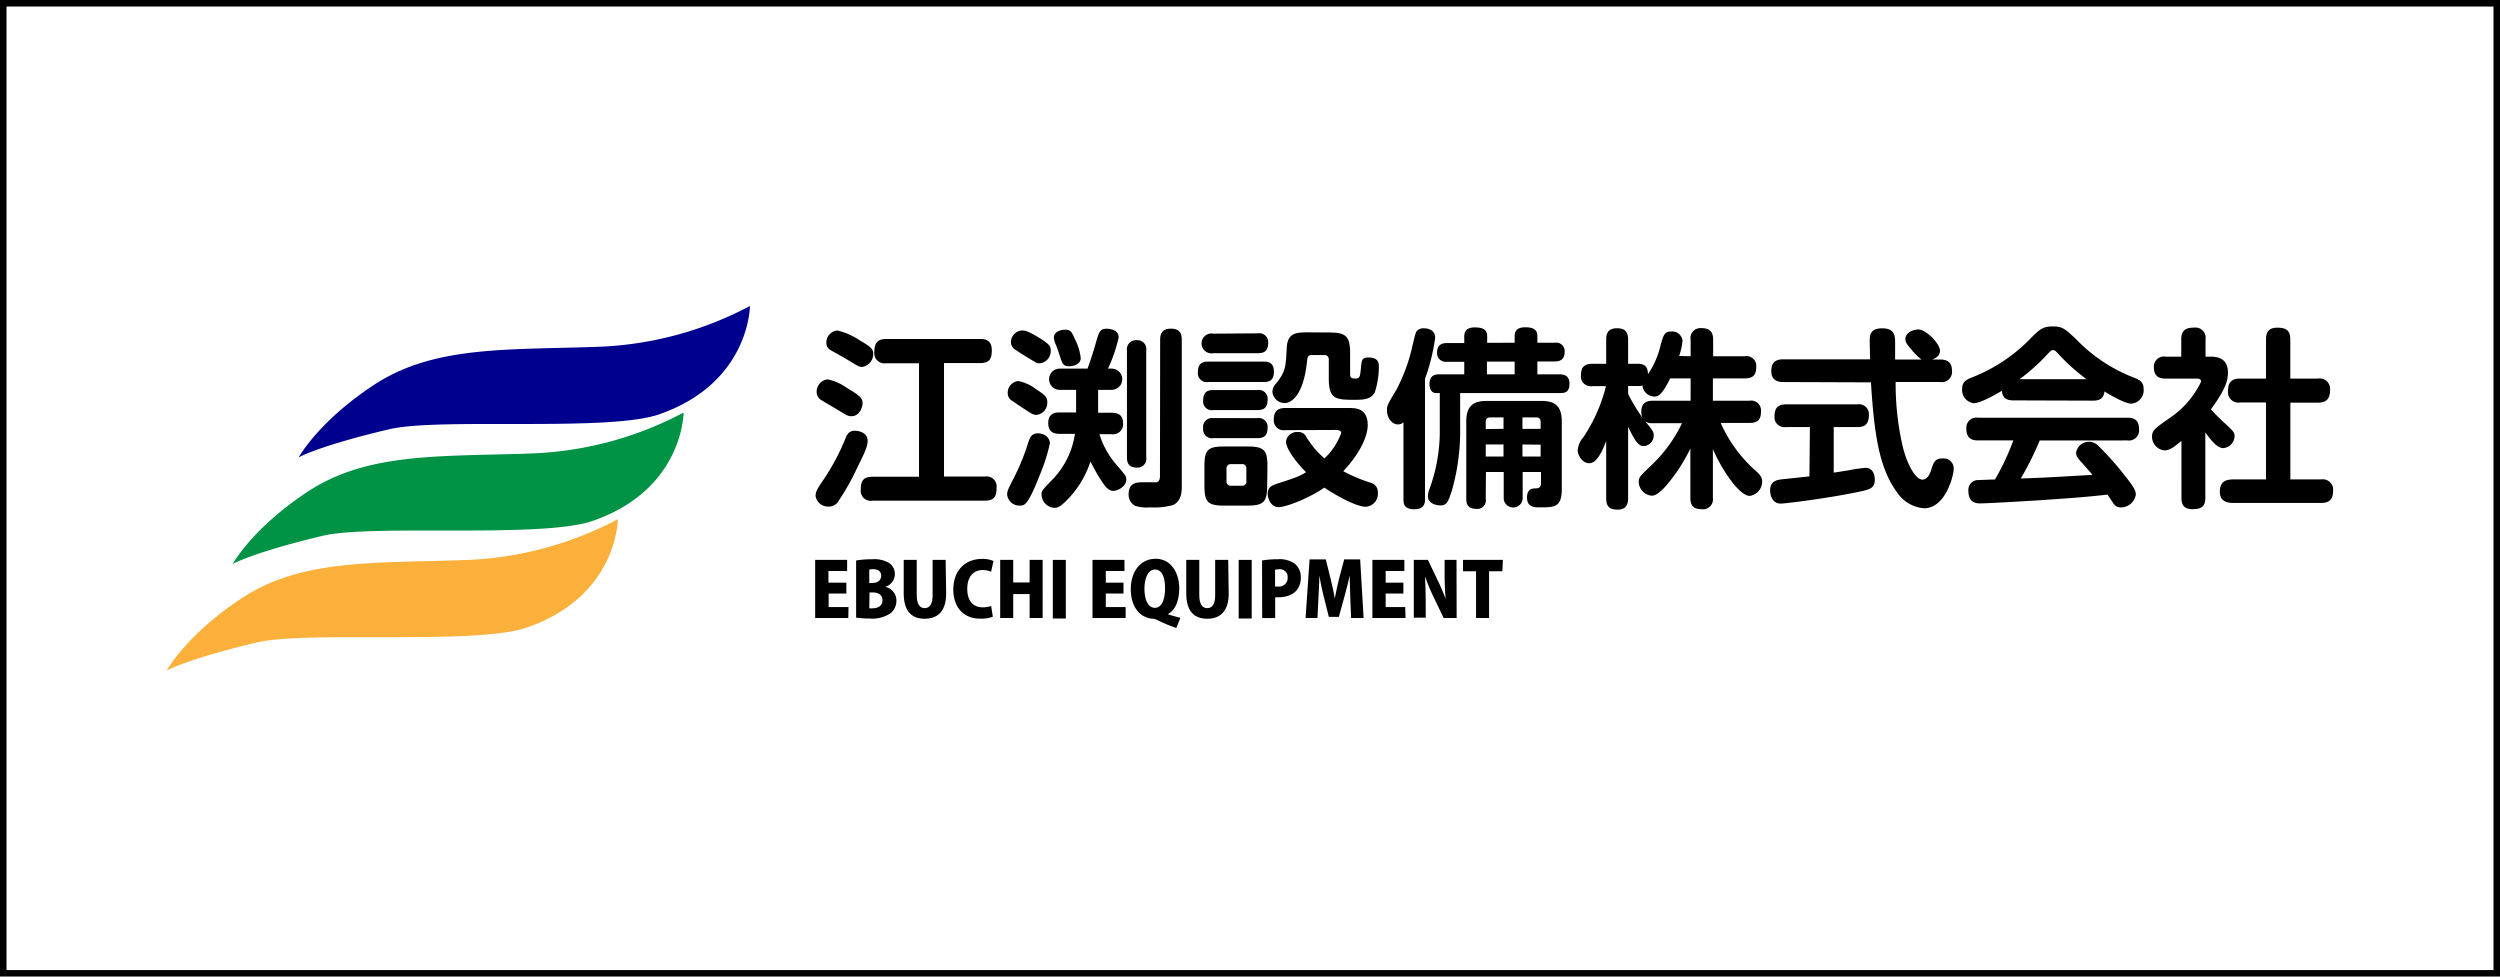 <svg xmlns="http://www.w3.org/2000/svg" viewBox="0 0 384 150"><defs><style>.cls-1{fill:#00008f;}.cls-1,.cls-2,.cls-3{fill-rule:evenodd;}.cls-2{fill:#009245;}.cls-3{fill:#fbb03b;}</style></defs><title>アセット 7</title><g id="レイヤー_2" data-name="レイヤー 2"><g id="メイン"><path d="M383,1V149H1V1H383m1-1H0V150H384V0Z"/><path d="M126.67,73.41a34.73,34.73,0,0,0,3.08-5.78c.32-.82.56-1.47,1.58-1.47.36,0,1.94.18,1.94,1.53,0,.85-.41,1.76-1.44,3.81a37.15,37.15,0,0,1-3,5.4,1.68,1.68,0,0,1-1.56.91,1.94,1.94,0,0,1-2-1.64C125.32,75.4,125.47,75.2,126.67,73.41Zm4.11-9.48c-.53,0-.71-.12-2.29-1.09-.38-.23-2.06-1.2-2.41-1.43a1.43,1.43,0,0,1-.64-1.24,1.89,1.89,0,0,1,1.7-1.9,7.61,7.61,0,0,1,2.9,1.29c1.88,1.11,2.35,1.52,2.44,2.17S132.1,63.93,130.78,63.93Zm1.67-7.57c-.47,0-.56-.06-2.29-1.11-.41-.27-2.32-1.3-2.67-1.53a1.18,1.18,0,0,1-.56-1.06,1.86,1.86,0,0,1,1.68-1.9,10.36,10.36,0,0,1,3.4,1.49c1.38.82,2.11,1.23,2.11,2A2,2,0,0,1,132.45,56.36ZM145,73.2h6.31a1.52,1.52,0,0,1,1.76,1.7c0,1.35-.35,2-1.76,2H134a1.53,1.53,0,0,1-1.79-1.67c0-1.38.42-2,1.79-2h7.16V55.8h-5.07a1.56,1.56,0,0,1-1.79-1.73c0-1.41.53-2,1.79-2h14.46c.74,0,1.79.14,1.79,1.7,0,1.35-.35,2-1.79,2H145Z"/><path d="M161.27,68.07a27.44,27.44,0,0,1-1.55,4.87c-1.85,4.72-2.35,4.72-3.09,4.72A1.89,1.89,0,0,1,154.7,76c0-.59.09-.76,1.14-2.82A33,33,0,0,0,157.93,68c.23-.71.49-1.44,1.46-1.44C161,66.6,161.27,67.75,161.27,68.07Zm-4.81-9.54a6.65,6.65,0,0,1,2.61,1.2c1.55,1,1.79,1.32,1.79,2a1.87,1.87,0,0,1-1.67,2c-.47,0-.62-.12-2-1-.26-.18-1.41-.94-1.64-1.12a1.32,1.32,0,0,1-.76-1.17A1.78,1.78,0,0,1,156.46,58.53Zm.53-7.77c.32,0,.82,0,2.7,1.17,1.49.94,1.7,1.23,1.7,1.88a1.88,1.88,0,0,1-1.73,2c-.38,0-.56-.12-2-1-.44-.29-1.14-.7-1.55-1a1.4,1.4,0,0,1-.83-1.3A1.8,1.8,0,0,1,157,50.76Zm8.3,9.12h-2.52a1.63,1.63,0,1,1,0-3.26h4.28c.32-.91.71-2,1.23-3.81s.65-2.32,1.71-2.32c.47,0,1.84.18,1.84,1.32a23.22,23.22,0,0,1-1.64,4.81h.56a1.63,1.63,0,1,1,0,3.26h-2.08V63.4h2.05c1.2,0,1.79.47,1.79,1.7a1.54,1.54,0,0,1-1.79,1.59h-1.85a13,13,0,0,0,2.47,4.52C172.86,73,173,73.08,173,73.7c0,.94-1.23,1.7-2,1.7s-1.29-.73-2-1.82a27.57,27.57,0,0,1-1.5-2.7,15.18,15.18,0,0,1-3.08,5.37C163,77.78,162.56,78,161.92,78a2.09,2.09,0,0,1-1.94-2c0-.62.06-.68,1.85-2.52a12.79,12.79,0,0,0,3.28-6.84h-2.34c-.94,0-1.76-.29-1.76-1.67,0-1.56,1.17-1.62,1.79-1.62h2.49Zm-1.67-9.24c.85,0,1,.35,1.52,1.52A8.13,8.13,0,0,1,166,55c0,.91-1,1.26-1.81,1.26s-1-.29-1.41-1.64c-.06-.15-.41-1.23-.59-1.65a3.5,3.5,0,0,1-.32-1.11C161.89,50.93,162.94,50.64,163.62,50.64Zm12.44,19.6a1.35,1.35,0,0,1-1.47,1.58c-1.41,0-1.49-1-1.49-1.58V53.87a1.41,1.41,0,0,1,1.49-1.62,1.38,1.38,0,0,1,1.47,1.62Zm2.14-18c0-.61.06-1.76,1.64-1.76s1.68,1,1.68,1.76V74.7c0,.85-.06,2.26-1.32,2.87a10.94,10.94,0,0,1-3.58.36,5.55,5.55,0,0,1-2.26-.24,1.9,1.9,0,0,1-1-1.82c0-1.79,1.41-1.79,2.11-1.79.27,0,2,0,2.14,0,.41-.08.56-.41.56-1Z"/><path d="M194.11,55.54c.59,0,1.56.06,1.56,1.55,0,1.29-.65,1.59-1.56,1.59h-8.54A1.37,1.37,0,0,1,184,57.12c0-1.58,1.11-1.58,1.58-1.58Zm-.91-4.34a1.37,1.37,0,0,1,1.59,1.52c0,1.47-1,1.53-1.59,1.53h-6.81a1.53,1.53,0,1,1,0-3Zm-.06,8.71a1.35,1.35,0,0,1,1.56,1.53c0,1.49-1,1.55-1.56,1.55h-6.77a1.34,1.34,0,0,1-1.56-1.52c0-1.41.88-1.56,1.56-1.56Zm0,4.31a1.37,1.37,0,0,1,1.56,1.53c0,1.55-1.09,1.55-1.64,1.55h-6.69a1.35,1.35,0,0,1-1.56-1.52,1.37,1.37,0,0,1,1.56-1.56Zm1.5,10.36c0,2.5-.53,3.08-3,3.08H188c-2.5,0-3-.55-3-3.08v-3c0-2.52.55-3,3.08-3h3.52c2.52,0,3.08.53,3.08,3ZM191.44,72a.63.63,0,0,0-.7-.71h-1.65a.64.64,0,0,0-.7.71v1.91a.63.63,0,0,0,.7.7h1.65a.63.63,0,0,0,.7-.7Zm6-5.93a1.52,1.52,0,0,1-1.79-1.58c0-1.23.5-1.82,1.79-1.82h9.71c1.06,0,2.93,0,2.93,2.64,0,1.7-1.17,4.31-3.75,7.07a24.16,24.16,0,0,0,4.08,1.73,1.49,1.49,0,0,1,1.23,1.56,2,2,0,0,1-1.85,2.17c-1.17,0-3.76-1.2-6.37-2.94-2.73,1.85-6.07,3-7,3-1.17,0-1.7-1.24-1.7-2.06,0-1,.67-1.29,1.35-1.52,3.14-1,3.58-1.21,4.55-1.79-1.74-1.73-3.09-3.7-3.09-4.7a1.69,1.69,0,0,1,1.82-1.47,1.3,1.3,0,0,1,1.27.71,14.16,14.16,0,0,0,2.81,3.34,9.92,9.92,0,0,0,2.58-3.9c0-.44-.55-.44-.7-.47Zm6.66-15c2.67,0,3.28.56,3.28,3.28v3.14c0,.59.27.65.85.65s.68-.2.8-1.53.14-1.7,1.2-1.7c1.41,0,1.56.77,1.56,1.35a12.76,12.76,0,0,1-.62,4c-.5.88-1.26,1.15-2.88,1.15-3.08,0-4.19,0-4.19-3.32V55.25a.64.64,0,0,0-.71-.71h-1.82c-.41,0-.7,0-.79.76-.53,5.61-2.55,6.61-3.43,6.61a1.9,1.9,0,0,1-1.91-1.74,2,2,0,0,1,.59-1.29c1.44-1.82,1.47-2.55,1.61-5.42.12-2.38,1.47-2.41,3.41-2.41Z"/><path d="M218.88,76.64c0,.52,0,1.58-1.64,1.58s-1.67-.91-1.67-1.58V64.87a1.21,1.21,0,0,1-.85.32c-1,0-1.68-1.11-1.68-2.14,0-.73,0-.79,1.44-3.17a27,27,0,0,0,2.35-6.22c.53-2.29.59-2.55.82-2.85a1.39,1.39,0,0,1,1.09-.38c.29,0,1.7.06,1.7,1.47a30,30,0,0,1-1.56,6.28Zm13.77-24v-1c0-.82.41-1.37,1.61-1.37s1.88.32,1.88,1.37v1h2.67a1.31,1.31,0,0,1,1.52,1.41c0,1.26-.82,1.47-1.52,1.47h-2.67V57.5h3.4c.53,0,1.53.06,1.53,1.44s-.77,1.44-1.53,1.44H224.28v5.37A33.09,33.09,0,0,1,223,75.37c-.56,1.71-.76,2.26-1.76,2.26-.64,0-1.91-.29-1.91-1.41a3,3,0,0,1,.24-1.11,25.89,25.89,0,0,0,1.58-9.21V60.38h-.58c-.53,0-1-.44-1-1.38,0-1.47,1-1.5,1.58-1.5h3.76V55.57h-2.64a1.33,1.33,0,0,1-1.53-1.44c0-1.29.91-1.44,1.53-1.44h2.64v-1c0-.76.32-1.4,1.61-1.4s1.91.35,1.91,1.37v1Zm-4.44,24a1.3,1.3,0,0,1-1.46,1.52c-1.41,0-1.53-.91-1.53-1.52V64.75c0-2.52,1.18-3.17,3.2-3.17h8.27c2,0,3.2.62,3.2,3.17V75.11c0,2.82-1.14,2.82-3.34,2.82-.85,0-2,0-2-1.5,0-1.14.59-1.41,1.21-1.41.41,0,.94,0,.94-.85V72.5h-2.82v3.87a1.46,1.46,0,1,1-2.91,0V72.5h-2.73Zm2.73-10.77V64.11h-1.87c-.36,0-.86,0-.86.7V65.9Zm0,2.4h-2.73v1.85h2.73Zm1.71-12.73h-4.26V57.5h4.26Zm1.2,10.33h2.79V64.81c0-.5-.24-.7-.71-.7h-2.08Zm0,2.4v1.85h2.79V68.3Z"/><path d="M259.68,54.72V52.19a1.52,1.52,0,0,1,1.61-1.79c1.26,0,1.85.5,1.85,1.79v2.53H268a1.49,1.49,0,0,1,1.76,1.58c0,1.23-.41,1.82-1.76,1.82h-4.9v3.43h5.63a1.51,1.51,0,0,1,1.76,1.62c0,1.23-.44,1.79-1.76,1.79h-4.43a21.33,21.33,0,0,0,5.28,7.27c.74.65,1.09,1.09,1.09,1.74a2.23,2.23,0,0,1-1.91,2.2c-1.64,0-4.37-4.17-5.66-7.19v7.48a1.53,1.53,0,0,1-1.64,1.76c-1.21,0-1.82-.41-1.82-1.76V68.89a27.13,27.13,0,0,1-2.2,3.76c-1,1.37-2.56,3.49-3.73,3.49a2.19,2.19,0,0,1-2-2.09c0-.73.12-.85,2-2.64A22.05,22.05,0,0,0,258.36,65H253.9a1.88,1.88,0,0,1-1.18-.27c1.18,1.44,1.29,1.59,1.29,2.17a1.63,1.63,0,0,1-1.49,1.62c-.47,0-1.09,0-2.44-3v11c0,.73-.18,1.76-1.58,1.76-1.15,0-1.79-.35-1.79-1.76V67.75c-.77,2-1.56,3.4-2.61,3.4s-1.77-1.23-1.77-2a3.55,3.55,0,0,1,.88-2,25,25,0,0,0,3.47-7.84h-2.09a1.5,1.5,0,0,1-1.76-1.58c0-1.2.38-1.85,1.76-1.85h2.12v-3.7c0-.76.14-1.76,1.67-1.76,1.08,0,1.7.41,1.7,1.76v3.7h1.53c.82,0,1.49.26,1.52,1.59A12.93,12.93,0,0,0,255.07,53c.44-1.55.59-2.08,1.64-2.08a1.59,1.59,0,0,1,1.73,1.44,10.9,10.9,0,0,1-.52,2.32Zm-3.14,3.4c-1.32,2.7-1.91,2.79-2.44,2.79a1.88,1.88,0,0,1-1.82-1.7,2.21,2.21,0,0,1-.67.08h-1.53V60.5a25.73,25.73,0,0,0,2.17,3.61,2.32,2.32,0,0,1-.14-.88c0-1.41.85-1.68,1.79-1.68h5.78V58.12Z"/><path d="M278,65.6h-3.7a1.52,1.52,0,0,1-1.73-1.67c0-1.2.47-1.82,1.73-1.82h11a1.52,1.52,0,0,1,1.76,1.67c0,1.26-.53,1.82-1.76,1.82h-3.64v7l2.23-.35a23.8,23.8,0,0,1,2.67-.39c1.17,0,1.41,1.18,1.41,1.79,0,1.38-.74,1.56-3,2-4.43.91-10.71,1.7-11.44,1.7-1.61,0-1.64-1.88-1.64-2,0-1.38.91-1.59,1.64-1.71l4.4-.47Zm-4.11-6.92c-.94,0-1.82-.35-1.82-1.67,0-1.15.47-1.82,1.82-1.82h13.35c0-.44-.05-2.47-.05-2.76,0-.85,0-2,1.9-2s2,1.09,2,2.12c0,.88,0,1.79,0,2.67h4.05a7.91,7.91,0,0,1-1.56-1.56c-.73-.82-.91-1.14-.91-1.58,0-1,1.18-1.47,2-1.47,1.2,0,3.31,2.2,3.31,3.26,0,.52-.29,1-1.17,1.35H298c.77,0,1.82.2,1.82,1.67A1.58,1.58,0,0,1,298,58.68h-6.83a43.13,43.13,0,0,0,1,9.53c.58,2.65,1.93,5.46,3.13,5.46.74,0,1.15-.91,1.32-1.46.36-1.15.59-1.79,1.71-1.79A1.55,1.55,0,0,1,300.09,72c0,1.06-1.26,6.07-4.55,6.07a5.47,5.47,0,0,1-4.08-2.34c-2.58-3.47-3.55-8.1-4.08-17Z"/><path d="M309.25,61.5c-1.09,0-1.67-.39-1.76-1.47-1.15.67-3.29,1.9-4.32,1.9a2.05,2.05,0,0,1-1.79-2.2c0-1.11.71-1.46,1.59-1.79a25.37,25.37,0,0,0,9.18-6.22c1.18-1.14,1.65-1.58,3.17-1.58s1.91.41,3.61,2a24.45,24.45,0,0,0,8.86,5.87c.88.35,1.47.68,1.47,1.73A2.06,2.06,0,0,1,327.38,62c-.94,0-3.05-1.2-4.13-1.87-.15,1.26-1,1.41-1.79,1.41Zm4.05,6.16a48.18,48.18,0,0,1-2.91,5.84c4.17-.15,4.87-.21,11-.56-.44-.56-.59-.71-1.73-2-.65-.7-.77-1-.77-1.43a2,2,0,0,1,3.52-.92A44.5,44.5,0,0,1,326.33,73c1.4,1.76,1.73,2.32,1.73,3a2.34,2.34,0,0,1-2.29,1.94,1.29,1.29,0,0,1-1.17-.65c-.12-.17-.74-1.11-.89-1.32-3,.35-6.22.59-9.33.79-1.46.12-9,.56-10.21.56-.47,0-1.82,0-1.82-1.88a1.52,1.52,0,0,1,1.32-1.7c.27,0,2.32-.09,2.76-.09a38.05,38.05,0,0,0,2.82-6h-5.43c-1.23,0-1.79-.56-1.79-1.85a1.55,1.55,0,0,1,1.79-1.64h22.95c1.2,0,1.79.49,1.79,1.81a1.56,1.56,0,0,1-1.79,1.68Zm7.19-9.42a28.85,28.85,0,0,1-4.32-3.88c-.44-.46-.55-.58-.82-.58s-.38.12-.82.58a30.41,30.41,0,0,1-4.31,3.88Z"/><path d="M339.54,54.78c1.49,0,2.67.55,2.67,2.43,0,1.26-.38,2.61-2.61,5.66a27.41,27.41,0,0,0,2.23,2.23c1.17,1.09,1.4,1.3,1.4,1.91a1.89,1.89,0,0,1-1.73,1.82c-1,0-2-1.35-2.76-2.41v10c0,1.44-.67,1.79-2,1.79-1.53,0-1.67-1-1.67-1.79V67.72c-1.21,1-1.79,1.46-2.64,1.46a2.12,2.12,0,0,1-1.88-2.08c0-1,.44-1.29,2.64-2.85a14,14,0,0,0,4.9-5.63c0-.44-.44-.47-.7-.47h-4.76c-.85,0-1.79-.23-1.79-1.7a1.54,1.54,0,0,1,1.79-1.67h2.41V52.13c0-1.34.61-1.81,2-1.81a1.57,1.57,0,0,1,1.73,1.81v2.65ZM356,58.15a1.61,1.61,0,0,1,1.9,1.7c0,1.38-.52,2-1.9,2h-4.2V73.64h4.7a1.6,1.6,0,0,1,1.87,1.68c0,1.35-.52,1.93-1.87,1.93H343.06c-.53,0-2.09,0-2.09-1.7,0-1.44.68-1.91,2.09-1.91h5V61.82h-4a1.59,1.59,0,0,1-1.84-1.73c0-1.44.61-1.94,1.84-1.94h4v-6c0-.67.08-1.82,1.73-1.82,1.46,0,2,.5,2,1.82v6Z"/><path class="cls-1" d="M45.88,70.25s3-5.5,11.56-11.13c9.13-6,20.16-5.36,34.08-5.84A53.83,53.83,0,0,0,115.19,47s0,11.83-14,16.66c-7.81,2.69-33.75.46-41.39,2.27C48.93,68.49,45.88,70.25,45.88,70.25Z"/><path class="cls-2" d="M35.74,86.63s3-5.5,11.55-11.13c9.13-6,20.17-5.36,34.08-5.84A54,54,0,0,0,105,63.37s0,11.83-14,16.65c-7.81,2.7-33.76.47-41.4,2.27C38.79,84.87,35.74,86.63,35.74,86.63Z"/><path class="cls-3" d="M25.6,103s3-5.5,11.55-11.13c9.13-6,20.16-5.36,34.08-5.84A54,54,0,0,0,94.9,79.75s0,11.82-14,16.65c-7.81,2.7-33.76.47-41.4,2.27C28.65,101.25,25.6,103,25.6,103Z"/><path d="M130.3,94.92h-5.09V86h4.91v1.71h-2.87v1.79H130v1.67h-2.72v2.08h3.05Z"/><path d="M136,90.14a2.16,2.16,0,0,1,1.69,2.15,2.5,2.5,0,0,1-.83,1.85,5,5,0,0,1-3.36.86,13.58,13.58,0,0,1-2-.13V86.09A14.94,14.94,0,0,1,134,85.9a4.45,4.45,0,0,1,2.52.55,2,2,0,0,1,.93,1.74A2,2,0,0,1,136,90.11Zm-2-.6c.85,0,1.35-.46,1.35-1.11s-.5-1-1.18-1a2.48,2.48,0,0,0-.65.06v2.08Zm-.48,3.89a2.33,2.33,0,0,0,.57,0c.77,0,1.46-.37,1.46-1.24S134.82,91,134.08,91h-.52Z"/><path d="M145.33,91.16c0,2.56-1.16,3.88-3.3,3.88s-3.22-1.32-3.22-3.9V86h2v5.41c0,1.38.46,2,1.21,2s1.23-.55,1.23-2V86h2Z"/><path d="M152.5,94.73a5.17,5.17,0,0,1-1.89.3c-2.84,0-4.18-2-4.18-4.46,0-3.21,2.09-4.72,4.39-4.72a4.09,4.09,0,0,1,1.78.32l-.37,1.66a3,3,0,0,0-1.29-.27c-1.29,0-2.37.88-2.37,2.9,0,1.86.93,2.83,2.38,2.83a4,4,0,0,0,1.29-.21Z"/><path d="M160.15,94.92h-2V91.25h-2.52v3.67h-2V86h2v3.47h2.52V86h2Z"/><path d="M161.71,86h2v9h-2Z"/><path d="M172.9,94.92h-5.09V86h4.91v1.71h-2.87v1.79h2.72v1.67h-2.72v2.08h3.05Z"/><path d="M179.37,94.34c.61.22,1.29.39,1.94.56l-.63,1.56a25.26,25.26,0,0,1-3-1.26,1.69,1.69,0,0,0-.54-.16c-1.91-.08-3.45-1.65-3.45-4.57,0-2.5,1.36-4.64,3.81-4.64s3.63,2.29,3.63,4.48-.73,3.47-1.72,4Zm-3.58-3.92c0,1.74.57,2.94,1.6,2.94s1.56-1.2,1.56-3-.52-2.88-1.56-2.88S175.79,88.83,175.79,90.42Z"/><path d="M188.73,91.16c0,2.56-1.16,3.88-3.3,3.88s-3.22-1.32-3.22-3.9V86h2v5.41c0,1.38.46,2,1.21,2s1.23-.55,1.23-2V86h2Z"/><path d="M190.26,86h2v9h-2Z"/><path d="M193.85,86.09a14.28,14.28,0,0,1,2.41-.19,4,4,0,0,1,2.65.71,2.67,2.67,0,0,1,.9,2.06c0,2.49-2,3.07-3.43,3.07l-.51,0v3.2h-2Zm2,4,.47,0a1.31,1.31,0,0,0,1.46-1.37,1.18,1.18,0,0,0-1.31-1.28,2.63,2.63,0,0,0-.62.07Z"/><path d="M209.45,94.92h-1.92l-.13-3.2c0-1-.09-2.14-.08-3.33h0c-.24,1.08-.55,2.3-.79,3.15l-.88,3.21h-1.54l-.8-3.18c-.22-.86-.48-2.07-.66-3.18h0c0,1.12-.09,2.38-.13,3.34l-.16,3.19h-1.82l.61-9h2.49l.72,2.9c.25,1.06.51,2.15.68,3.21H205c.18-1,.44-2.18.7-3.22l.77-2.89h2.45Z"/><path d="M215.89,94.92H210.8V86h4.91v1.71h-2.87v1.79h2.72v1.67h-2.72v2.08h3Z"/><path d="M223.74,94.92h-2l-1.56-3.26a29.65,29.65,0,0,1-1.25-3h-.05c.06,1,.11,2.41.11,4v2.21h-1.83V86h2.17l1.53,3.21A30.93,30.93,0,0,1,222.06,92h0c-.1-1-.17-2.44-.17-3.93V86h1.83Z"/><path d="M230.77,87.75h-2.05v7.17h-2V87.75h-2V86h6.12Z"/></g></g></svg>